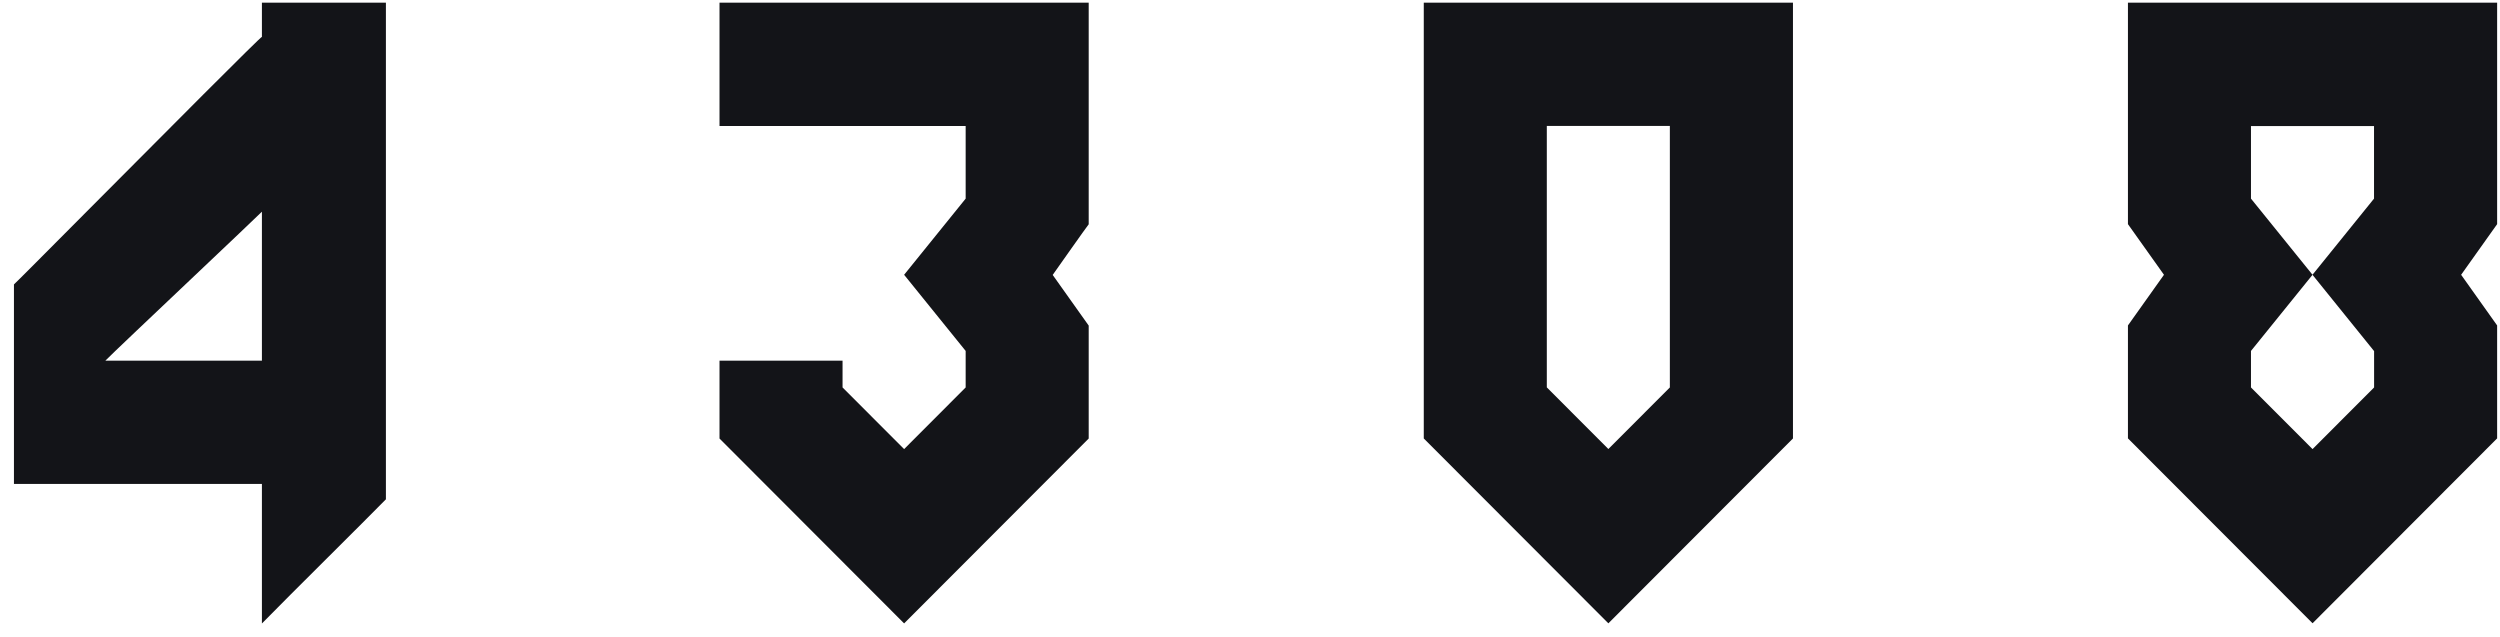 <svg width="102" height="26" viewBox="0 0 102 26" fill="none" xmlns="http://www.w3.org/2000/svg">
<path fill-rule="evenodd" clip-rule="evenodd" d="M10.686 1.504V0.11H15.745V20.372C15.276 20.85 14.36 21.762 13.413 22.706C12.346 23.768 11.24 24.871 10.686 25.438V19.744H0.569V11.604C0.574 11.611 1.957 10.22 3.699 8.469C6.668 5.484 10.679 1.452 10.686 1.504ZM4.3 14.714H10.686V8.637C10.501 8.822 9.271 9.987 7.938 11.25C6.285 12.815 4.473 14.531 4.3 14.714Z" fill="#131418"/>
<path d="M29.356 14.714V17.892L36.888 25.435L44.419 17.892V13.284L42.95 11.217C42.95 11.217 44.365 9.208 44.419 9.151V0.11H29.356V5.14H39.399V8.104L36.888 11.211L39.399 14.318V15.808L36.888 18.323L34.376 15.808V14.714H29.356Z" fill="#131418"/>
<path fill-rule="evenodd" clip-rule="evenodd" d="M58.09 17.889V0.11H73.153V17.889L65.621 25.432L58.09 17.889ZM65.621 18.32L68.133 15.805H68.13V5.137H63.11V15.805L65.621 18.32Z" fill="#131418"/>
<path fill-rule="evenodd" clip-rule="evenodd" d="M101.883 0.11H86.82V9.145L88.29 11.211L86.82 13.278V17.886L94.352 25.429L101.883 17.886V13.278L100.414 11.211L101.883 9.145V0.11ZM96.863 14.318V15.808L94.352 18.323L91.84 15.808V14.318L94.35 11.213L96.86 14.321L96.863 14.318ZM96.86 8.104L94.35 11.21L91.84 8.104V5.143H96.86V8.104Z" fill="#131418"/>
</svg>
